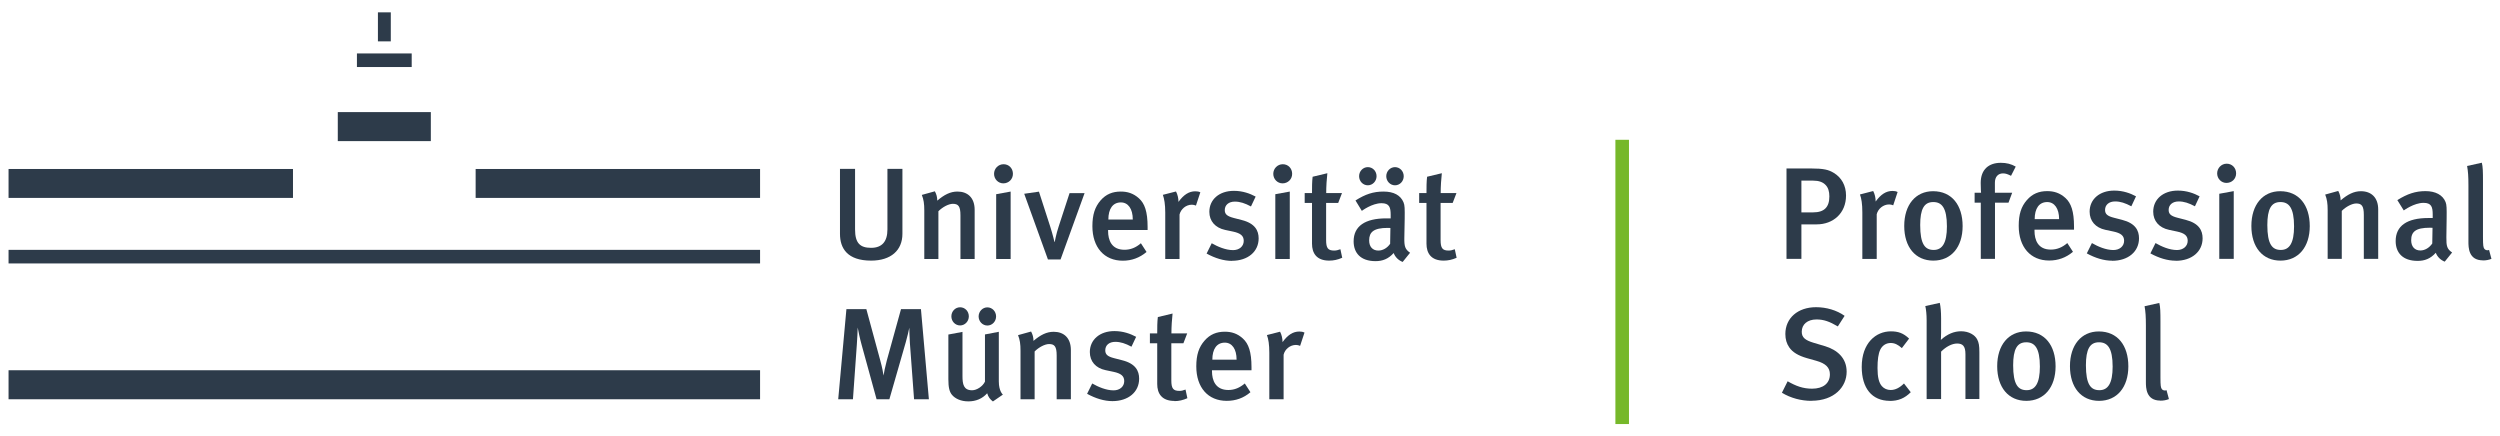 <?xml version="1.0" encoding="UTF-8"?>
<svg id="Ebene_1" data-name="Ebene 1" xmlns="http://www.w3.org/2000/svg" viewBox="0 0 283.46 49.48">
  <defs>
    <style>
      .cls-1 {
        fill: #2d3b4a;
      }

      .cls-2 {
        fill: #76b82a;
      }
    </style>
  </defs>
  <rect class="cls-2" x="183.16" y="15.85" width="1.54" height="32.23"/>
  <g>
    <polygon class="cls-1" points="38.3 16 48.85 16 48.85 12.71 38.3 12.71 38.3 16 38.3 16"/>
    <polygon class="cls-1" points="40.47 6.06 46.68 6.06 46.68 7.6 40.47 7.6 40.47 6.06 40.47 6.06"/>
    <polygon class="cls-1" points="42.85 4.69 44.31 4.69 44.31 1.4 42.85 1.4 42.85 4.69 42.85 4.69"/>
    <polygon class="cls-1" points="53.93 19.16 86.18 19.16 86.18 22.44 53.93 22.44 53.93 19.16 53.93 19.16"/>
    <polygon class="cls-1" points=".97 22.44 33.22 22.44 33.22 19.16 .97 19.16 .97 22.44 .97 22.44"/>
    <polygon class="cls-1" points="86.18 29.87 .97 29.87 .97 28.33 86.18 28.33 86.18 29.87 86.18 29.87"/>
    <polygon class="cls-1" points="86.18 41.98 .97 41.98 .97 45.27 86.18 45.27 86.18 41.98 86.18 41.98"/>
    <path class="cls-1" d="m103.64,45.27l-.47-6.34c-.04-.65-.07-1.46-.07-1.77-.07.34-.21.99-.4,1.64l-1.86,6.47h-1.45l-1.7-6.19c-.19-.68-.38-1.6-.44-1.94,0,.34-.06,1.31-.1,1.95l-.44,6.18h-1.67l.93-10.22h2.26l1.57,5.79c.24.86.33,1.43.38,1.74.04-.31.18-1,.37-1.71l1.61-5.82h2.26l.9,10.22h-1.67Z"/>
    <path class="cls-1" d="m113.71,44.74s-.46-.37-.46-1.49v-5.63l-1.57.3v5.35c-.25.53-.92.98-1.46.98-.96,0-1.09-.68-1.09-1.61v-5.01l-1.6.3v5.07c0,.93.12,1.42.41,1.77.37.44,1.02.74,1.86.74s1.58-.3,2.13-.92c.13.43.33.69.65.93l1.12-.77h0Z"/>
    <path class="cls-1" d="m119.81,45.27v-4.96c0-1.02-.24-1.3-.86-1.3-.47,0-1.15.35-1.64.84v5.42h-1.6v-5.5c0-.78-.07-1.24-.28-1.77l1.48-.41c.18.34.27.66.27,1.06.8-.68,1.49-1.03,2.29-1.03,1.15,0,1.95.69,1.95,2.07v5.58h-1.61Z"/>
    <path class="cls-1" d="m129.16,42.93c0-.87-.4-1.7-1.91-2.08l-.93-.24c-.75-.19-1-.43-1-.89,0-.58.44-.96,1.14-.96.59,0,1.14.18,1.83.55l.53-1.12c-.64-.34-1.45-.65-2.47-.65-1.65,0-2.78.98-2.78,2.38,0,1.05.66,1.82,1.79,2.05l.9.19c.84.18,1.21.47,1.21,1.05,0,.62-.5,1.05-1.21,1.05-.84,0-1.76-.4-2.42-.78l-.58,1.17c.96.53,1.95.83,2.87.83,1.8,0,3.03-1.03,3.03-2.54h0Z"/>
    <path class="cls-1" d="m133.16,45.46c-1.45,0-1.95-.86-1.95-1.92v-4.62h-.83v-1.12h.83c0-.64,0-1.29.07-1.85l1.67-.4c-.07.61-.13,1.51-.13,2.25h1.79l-.43,1.12h-1.37v4.2c0,.93.21,1.2.92,1.2.22,0,.41-.04.69-.15l.21.98c-.49.22-.96.33-1.46.33h0Z"/>
    <path class="cls-1" d="m141.9,41.98v-.34c0-1.74-.33-2.67-.98-3.26-.62-.57-1.3-.77-2.04-.77-.95,0-1.69.31-2.3,1.01-.65.74-.94,1.62-.94,2.92,0,2.4,1.33,3.91,3.45,3.91,1.01,0,1.91-.31,2.69-.98l-.64-.99c-.57.48-1.16.74-1.86.74-1.46,0-1.86-1.09-1.86-2.13v-.11h4.47Zm-3.02-3.13c.81,0,1.33.72,1.33,1.93h-2.75c0-1.21.5-1.93,1.42-1.93Z"/>
    <path class="cls-1" d="m147.4,39.21c-.16-.06-.28-.1-.46-.1-.68,0-1.26.5-1.4,1.11v5.05h-1.62v-5.27c0-.95-.1-1.55-.27-2.01l1.49-.38c.18.34.28.77.28,1.18.59-.81,1.18-1.2,1.91-1.2.24,0,.38.03.58.12l-.5,1.51h0Z"/>
    <path class="cls-1" d="m109.85,35.87c0-.58-.44-1.03-.99-1.03s-.99.46-.99,1.03.44,1.03.99,1.03.99-.47.99-1.03h0Z"/>
    <path class="cls-1" d="m111.95,36.91c-.55,0-.99-.47-.99-1.03s.44-1.03.99-1.03.99.46.99,1.03-.44,1.03-.99,1.03h0Z"/>
    <path class="cls-1" d="m102.32,26.51v-7.36h-1.7v6.87c0,1.36-.61,2.08-1.85,2.08s-1.82-.52-1.82-2.08v-6.87h-1.71v7.37c0,1.64.84,3.03,3.53,3.03,2.25,0,3.55-1.17,3.55-3.04h0Z"/>
    <path class="cls-1" d="m108.9,29.37v-4.96c0-1.02-.24-1.3-.86-1.3-.47,0-1.15.35-1.64.84v5.42h-1.6v-5.5c0-.78-.07-1.24-.28-1.77l1.48-.41c.18.34.27.66.27,1.06.8-.68,1.49-1.03,2.29-1.03,1.15,0,1.95.69,1.95,2.07v5.58h-1.61Z"/>
    <polygon class="cls-1" points="114.59 29.37 114.59 21.72 112.95 22.02 112.95 29.37 114.59 29.37 114.59 29.37"/>
    <path class="cls-1" d="m113.76,20.79c-.59,0-1.05-.49-1.05-1.08s.47-1.09,1.08-1.09,1.06.47,1.06,1.09-.49,1.08-1.09,1.08h0Z"/>
    <path class="cls-1" d="m122.97,21.9h-1.7l-1.24,3.8c-.28.84-.44,1.73-.44,1.73h-.03s-.21-.89-.46-1.67l-1.3-4.03-1.67.24,2.69,7.45h1.43l2.72-7.51h0Z"/>
    <path class="cls-1" d="m130.12,26.08v-.34c0-1.74-.33-2.67-.98-3.25-.64-.58-1.32-.77-2.06-.77-.94,0-1.67.3-2.28.99-.65.75-.94,1.62-.94,2.94,0,2.38,1.33,3.91,3.45,3.91,1.01,0,1.9-.33,2.69-.99l-.64-.99c-.57.5-1.18.74-1.86.74-1.47,0-1.86-1.09-1.86-2.13v-.11h4.47Zm-3.03-3.13c.82,0,1.35.72,1.35,1.94h-2.77c0-1.22.51-1.94,1.42-1.94Z"/>
    <path class="cls-1" d="m136.11,21.81c-.19-.09-.34-.12-.58-.12-.72,0-1.31.38-1.91,1.2,0-.41-.1-.84-.28-1.18l-1.49.38c.16.46.27,1.06.27,2.01v5.27h1.62v-5.05c.15-.61.72-1.11,1.4-1.11.18,0,.3.04.46.1l.5-1.51h0Z"/>
    <path class="cls-1" d="m139.68,29.58c-.92,0-1.91-.3-2.87-.83l.58-1.17c.66.38,1.58.78,2.42.78.71,0,1.21-.43,1.21-1.05,0-.58-.37-.87-1.21-1.05l-.9-.19c-1.12-.24-1.79-1-1.79-2.05,0-1.4,1.12-2.38,2.78-2.38,1.02,0,1.83.31,2.47.65l-.53,1.12c-.69-.37-1.24-.55-1.83-.55-.69,0-1.14.38-1.14.96,0,.46.25.69,1,.89l.93.24c1.51.38,1.91,1.21,1.91,2.08,0,1.51-1.23,2.54-3.03,2.54h0Z"/>
    <polygon class="cls-1" points="146.24 29.37 146.24 21.72 144.6 22.02 144.6 29.37 146.24 29.37 146.24 29.37"/>
    <path class="cls-1" d="m145.42,20.79c-.59,0-1.05-.49-1.05-1.08s.47-1.09,1.08-1.09,1.06.47,1.06,1.09-.49,1.08-1.09,1.08h0Z"/>
    <path class="cls-1" d="m152.19,29.24l-.21-.98c-.28.1-.47.15-.7.15-.71,0-.92-.27-.92-1.2v-4.2h1.37l.43-1.12h-1.79c0-.74.06-1.64.13-2.25l-1.67.4c-.07.56-.07,1.21-.07,1.85h-.83v1.12h.83v4.62c0,1.06.5,1.92,1.95,1.92.5,0,.97-.1,1.46-.32h0Z"/>
    <path class="cls-1" d="m159.23,26.92l.04-2.14c.01-1.11.01-1.5-.13-1.83-.33-.81-1.11-1.23-2.27-1.23s-2.06.3-3.18,1.01l.72,1.18s1.15-.87,2.23-.87c.89,0,1.04.47,1.04,1.32v.4h-.5c-2.4,0-3.7.88-3.7,2.6,0,1.3.77,2.25,2.48,2.25.79,0,1.45-.24,2.06-.92.18.48.57.84,1.02,1.01l.84-1.04c-.57-.4-.67-.72-.65-1.73Zm-1.6.71c-.33.48-.82.78-1.35.78-.65,0-1.04-.44-1.04-1.15,0-.94.5-1.42,2.11-1.42.11,0,.3.01.3.01l-.03,1.77Z"/>
    <path class="cls-1" d="m156.08,19.98c0-.58-.44-1.03-.99-1.03s-.99.46-.99,1.03.44,1.03.99,1.03.99-.47.99-1.03h0Z"/>
    <path class="cls-1" d="m158.17,21.01c-.55,0-.99-.47-.99-1.03s.44-1.03.99-1.03.99.46.99,1.03-.44,1.03-.99,1.03h0Z"/>
    <path class="cls-1" d="m165.16,29.24l-.21-.98c-.28.1-.47.15-.69.15-.71,0-.92-.27-.92-1.2v-4.2h1.37l.43-1.12h-1.79c0-.74.06-1.64.13-2.25l-1.67.4c-.07.56-.07,1.21-.07,1.85h-.83v1.12h.83v4.62c0,1.06.5,1.92,1.95,1.92.5,0,.97-.1,1.46-.32h0Z"/>
  </g>
  <g>
    <path class="cls-1" d="m205.98,25.44h-1.73v3.91h-1.69v-10.25h2.73c1.5,0,2.04.15,2.61.49.9.53,1.41,1.45,1.41,2.58,0,2.02-1.47,3.27-3.32,3.27Zm1.02-4.46c-.31-.33-.76-.5-1.42-.5h-1.33v3.6h1.33c1.26,0,1.84-.59,1.84-1.81,0-.56-.13-.99-.42-1.29Z"/>
    <path class="cls-1" d="m214.66,23.28c-.16-.06-.28-.1-.46-.1-.68,0-1.26.5-1.41,1.11v5.07h-1.63v-5.29c0-.95-.1-1.56-.27-2.02l1.5-.39c.18.34.28.77.28,1.19.59-.82,1.19-1.2,1.91-1.2.24,0,.39.03.58.12l-.5,1.51Z"/>
    <path class="cls-1" d="m219.21,29.55c-2.03,0-3.3-1.53-3.3-3.93s1.29-3.94,3.27-3.94c2.13,0,3.35,1.59,3.35,3.96s-1.29,3.91-3.32,3.91Zm-.01-6.64c-1.04,0-1.48.79-1.48,2.61,0,2.18.55,2.82,1.53,2.82s1.5-.79,1.5-2.67c0-2.12-.59-2.76-1.54-2.76Z"/>
    <path class="cls-1" d="m228.01,19.93c-.37-.18-.59-.27-.9-.27-.56,0-.92.39-.92,1.05v1.14h1.96l-.42,1.13h-1.53v6.37h-1.61v-6.37h-.7v-1.13h.73s-.04-.42-.04-1.11c0-1.56.95-2.28,2.28-2.28.64,0,1.17.13,1.69.43l-.53,1.04Z"/>
    <path class="cls-1" d="m230.68,26.05v.12c0,1.04.39,2.13,1.85,2.13.7,0,1.3-.25,1.87-.74l.64.99c-.79.67-1.69.99-2.7.99-2.12,0-3.45-1.53-3.45-3.93,0-1.32.28-2.19.93-2.93.61-.7,1.35-1.01,2.3-1.01.74,0,1.42.19,2.06.77.65.59.98,1.51.98,3.26v.34h-4.48Zm1.44-3.14c-.92,0-1.42.73-1.42,1.94h2.77c0-1.21-.53-1.94-1.35-1.94Z"/>
    <path class="cls-1" d="m239.48,29.56c-.92,0-1.91-.3-2.87-.83l.58-1.17c.67.39,1.59.79,2.43.79.71,0,1.22-.43,1.22-1.05,0-.58-.37-.87-1.22-1.05l-.9-.19c-1.13-.24-1.79-1.01-1.79-2.06,0-1.41,1.13-2.39,2.79-2.39,1.02,0,1.84.31,2.47.65l-.53,1.13c-.7-.37-1.24-.55-1.84-.55-.7,0-1.14.39-1.14.96,0,.46.25.7,1.01.89l.93.24c1.51.39,1.91,1.21,1.91,2.09,0,1.51-1.23,2.55-3.04,2.55Z"/>
    <path class="cls-1" d="m246.69,29.56c-.92,0-1.91-.3-2.87-.83l.58-1.17c.67.39,1.59.79,2.43.79.71,0,1.22-.43,1.22-1.05,0-.58-.37-.87-1.22-1.05l-.9-.19c-1.13-.24-1.79-1.01-1.79-2.06,0-1.41,1.13-2.39,2.79-2.39,1.02,0,1.84.31,2.47.65l-.53,1.13c-.7-.37-1.24-.55-1.84-.55-.7,0-1.14.39-1.14.96,0,.46.25.7,1.01.89l.93.24c1.51.39,1.91,1.21,1.91,2.09,0,1.51-1.23,2.55-3.04,2.55Z"/>
    <path class="cls-1" d="m252.44,20.74c-.59,0-1.05-.49-1.05-1.08s.47-1.1,1.08-1.1,1.07.47,1.07,1.1-.49,1.08-1.1,1.08Zm-.81,8.61v-7.38l1.64-.3v7.68h-1.64Z"/>
    <path class="cls-1" d="m258.57,29.55c-2.03,0-3.3-1.53-3.3-3.93s1.29-3.94,3.27-3.94c2.13,0,3.35,1.59,3.35,3.96s-1.29,3.91-3.32,3.91Zm-.01-6.64c-1.04,0-1.48.79-1.48,2.61,0,2.18.55,2.82,1.53,2.82s1.5-.79,1.5-2.67c0-2.12-.59-2.76-1.54-2.76Z"/>
    <path class="cls-1" d="m268.02,29.35v-4.98c0-1.02-.24-1.3-.86-1.3-.47,0-1.16.36-1.64.84v5.44h-1.6v-5.51c0-.79-.07-1.24-.28-1.78l1.48-.41c.18.34.27.67.27,1.07.8-.68,1.5-1.04,2.3-1.04,1.16,0,1.96.7,1.96,2.07v5.6h-1.62Z"/>
    <path class="cls-1" d="m277.2,29.67c-.46-.18-.84-.53-1.02-1.01-.61.68-1.26.92-2.06.92-1.72,0-2.49-.95-2.49-2.25,0-1.73,1.3-2.61,3.7-2.61h.5v-.4c0-.86-.15-1.32-1.04-1.32-1.08,0-2.24.86-2.24.86l-.73-1.17c1.13-.71,2.06-1.02,3.19-1.02s1.96.43,2.28,1.24c.13.33.13.73.12,1.84l-.03,2.15c-.01,1.01.07,1.33.65,1.73l-.84,1.04Zm-1.69-3.85c-1.63,0-2.12.47-2.12,1.42,0,.71.39,1.16,1.04,1.16.52,0,1.02-.31,1.35-.79l.03-1.78s-.18-.01-.3-.01Z"/>
    <path class="cls-1" d="m281.52,29.52c-1.64,0-1.64-1.48-1.64-2.12v-6.39c0-1.02-.04-1.57-.15-2.19l1.67-.37c.12.46.13,1.08.13,2.06v6.36c0,1.01.04,1.17.16,1.35.09.13.34.21.53.12l.27,1.01c-.3.12-.61.18-.98.18Z"/>
    <path class="cls-1" d="m205.4,45.45c-1.17,0-2.36-.31-3.36-.92l.65-1.3c.92.53,1.73.84,2.77.84,1.26,0,2.02-.61,2.02-1.63,0-.76-.47-1.23-1.53-1.53l-1.1-.31c-.93-.27-1.6-.65-1.99-1.23-.28-.41-.43-.9-.43-1.5,0-1.81,1.42-3.04,3.48-3.04,1.17,0,2.34.34,3.24.98l-.77,1.2c-.95-.56-1.6-.79-2.42-.79-1.01,0-1.67.55-1.67,1.39,0,.64.36.96,1.36,1.26l1.21.36c1.48.43,2.52,1.38,2.52,2.92,0,1.7-1.38,3.29-4,3.29Z"/>
    <path class="cls-1" d="m214.28,45.45c-2.04,0-3.19-1.44-3.19-3.85,0-2.73,1.63-4.03,3.3-4.03.82,0,1.41.19,2.07.82l-.82,1.08c-.44-.4-.83-.58-1.26-.58-.52,0-.95.27-1.19.76-.22.46-.31,1.16-.31,2.09,0,1.02.16,1.67.5,2.05.24.27.59.43.99.43.52,0,1.02-.25,1.51-.74l.77.99c-.68.68-1.39.99-2.4.99Z"/>
    <path class="cls-1" d="m222.85,45.25v-5.1c0-.93-.33-1.2-.95-1.2-.58,0-1.27.37-1.81.92v5.38h-1.64v-8.92c0-.67-.06-1.24-.15-1.63l1.64-.36c.1.43.15,1.04.15,1.76v1.6c0,.47-.03.84-.03.84.74-.67,1.5-.98,2.3-.98.89,0,1.57.43,1.82.92.19.37.25.71.25,1.47v5.29h-1.59Z"/>
    <path class="cls-1" d="m229.75,45.45c-2.03,0-3.3-1.53-3.3-3.93s1.29-3.94,3.27-3.94c2.13,0,3.35,1.59,3.35,3.96s-1.29,3.91-3.32,3.91Zm-.01-6.64c-1.04,0-1.48.79-1.48,2.61,0,2.18.55,2.82,1.53,2.82s1.5-.79,1.5-2.67c0-2.12-.59-2.76-1.54-2.76Z"/>
    <path class="cls-1" d="m238,45.45c-2.03,0-3.3-1.53-3.3-3.93s1.29-3.94,3.27-3.94c2.13,0,3.35,1.59,3.35,3.96s-1.29,3.91-3.32,3.91Zm-.01-6.64c-1.04,0-1.48.79-1.48,2.61,0,2.18.55,2.82,1.53,2.82s1.5-.79,1.5-2.67c0-2.12-.59-2.76-1.54-2.76Z"/>
    <path class="cls-1" d="m244.95,45.42c-1.64,0-1.64-1.48-1.64-2.12v-6.39c0-1.02-.04-1.57-.15-2.19l1.67-.37c.12.46.13,1.08.13,2.06v6.36c0,1.01.04,1.17.16,1.35.09.13.34.21.53.12l.27,1.01c-.3.12-.61.18-.98.18Z"/>
  </g>
</svg>